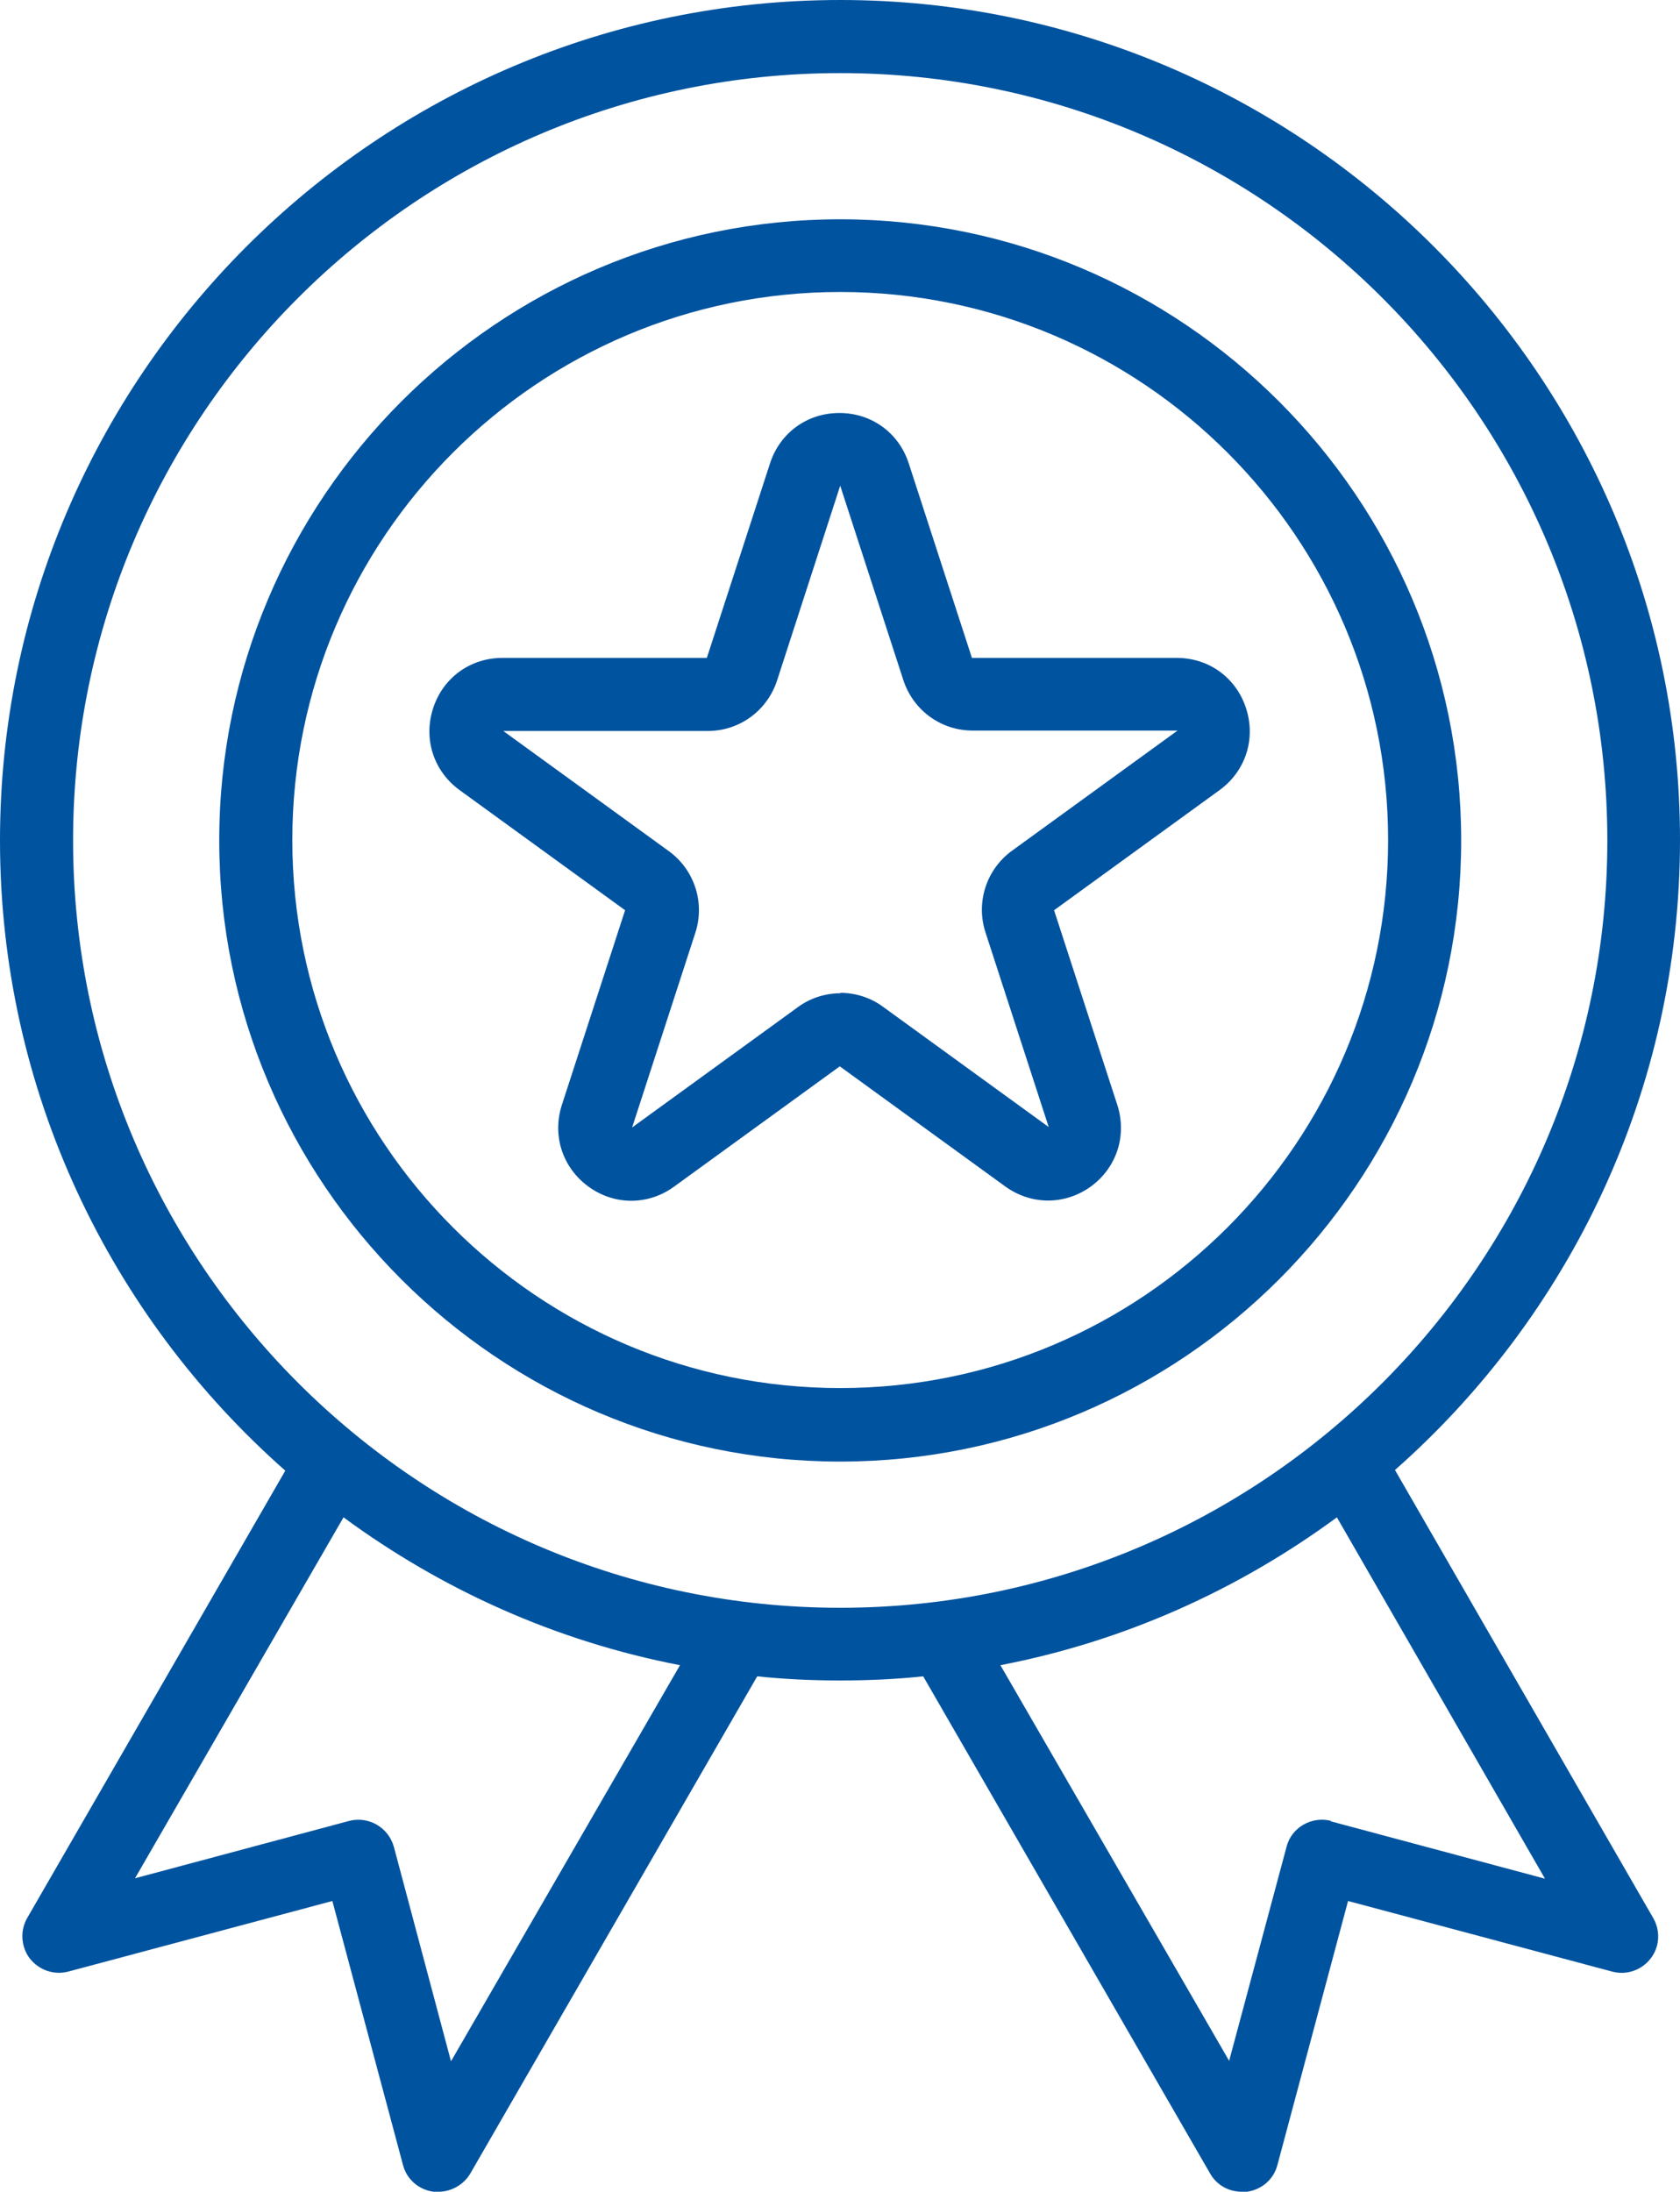 <?xml version="1.0" encoding="UTF-8"?>
<svg id="Layer_1" data-name="Layer 1" xmlns="http://www.w3.org/2000/svg" viewBox="0 0 40.69 53.08">
  <defs>
    <style>
      .cls-1 {
        fill: #00539f;
        stroke-width: 0px;
      }
    </style>
  </defs>
  <path class="cls-1" d="M20.35,33.61c-7.32,0-13.27-5.95-13.27-13.27s5.95-13.27,13.27-13.27,13.27,5.95,13.27,13.27-5.95,13.27-13.27,13.27M20.35,5.31c-8.29,0-15.04,6.75-15.04,15.04s6.75,15.04,15.04,15.04,15.04-6.75,15.04-15.04-6.75-15.04-15.04-15.04"/>
  <path class="cls-1" d="M32.24,44.09c-.46-.12-.96.15-1.08.63l-1.39,5.18-5.54-9.58c3.01-.58,5.77-1.83,8.15-3.58l5.04,8.75-5.19-1.39ZM1.77,20.35C1.77,10.1,10.1,1.77,20.35,1.77s18.58,8.33,18.58,18.58-8.33,18.58-18.58,18.58S1.77,30.59,1.77,20.35M10.92,49.9l-1.38-5.18c-.13-.47-.61-.75-1.08-.63l-5.19,1.39,5.05-8.74c2.38,1.75,5.14,3,8.15,3.58l-5.54,9.58ZM33.78,35.6c4.23-3.73,6.91-9.19,6.91-15.26C40.69,9.13,31.56,0,20.35,0S0,9.13,0,20.35c0,6.07,2.68,11.53,6.91,15.26L.66,46.44c-.18.31-.15.7.06.98.22.28.58.41.93.32l6.4-1.71,1.71,6.39c.09.35.38.6.74.65.04,0,.08,0,.12,0,.31,0,.61-.17.77-.44l6.95-12.04c.66.07,1.33.1,2.01.1s1.35-.03,2.01-.1l6.95,12.04c.16.28.45.44.77.44.04,0,.08,0,.12,0,.36-.05.65-.3.74-.65l1.71-6.39,6.4,1.71c.34.09.71-.03.93-.32.22-.28.24-.67.06-.98l-6.25-10.84Z"/>
  <path class="cls-1" d="M20.35,24.04c.36,0,.73.11,1.04.34l4.01,2.91-1.53-4.71c-.24-.73.02-1.53.64-1.98l4.01-2.91h-4.96c-.77,0-1.44-.49-1.68-1.22l-1.53-4.71s0,0,0,0l-1.53,4.72c-.24.73-.91,1.22-1.68,1.22h-4.95l4.01,2.91c.62.45.88,1.25.64,1.98l-1.53,4.71,4.01-2.91c.31-.23.68-.34,1.04-.34M25.39,29.07c-.36,0-.72-.11-1.04-.34l-4.01-2.91-4.01,2.91c-.63.46-1.45.46-2.08,0-.63-.46-.88-1.24-.64-1.98l1.53-4.71-4.01-2.91c-.63-.46-.88-1.24-.64-1.98.24-.74.9-1.22,1.68-1.22h4.95l1.53-4.71c.24-.74.9-1.22,1.68-1.22s1.44.48,1.68,1.22l1.53,4.71h4.96c.78,0,1.44.48,1.68,1.22.24.74-.01,1.52-.64,1.98l-4.01,2.91,1.53,4.71c.24.74-.01,1.52-.64,1.98-.32.23-.68.34-1.04.34"/>
</svg>